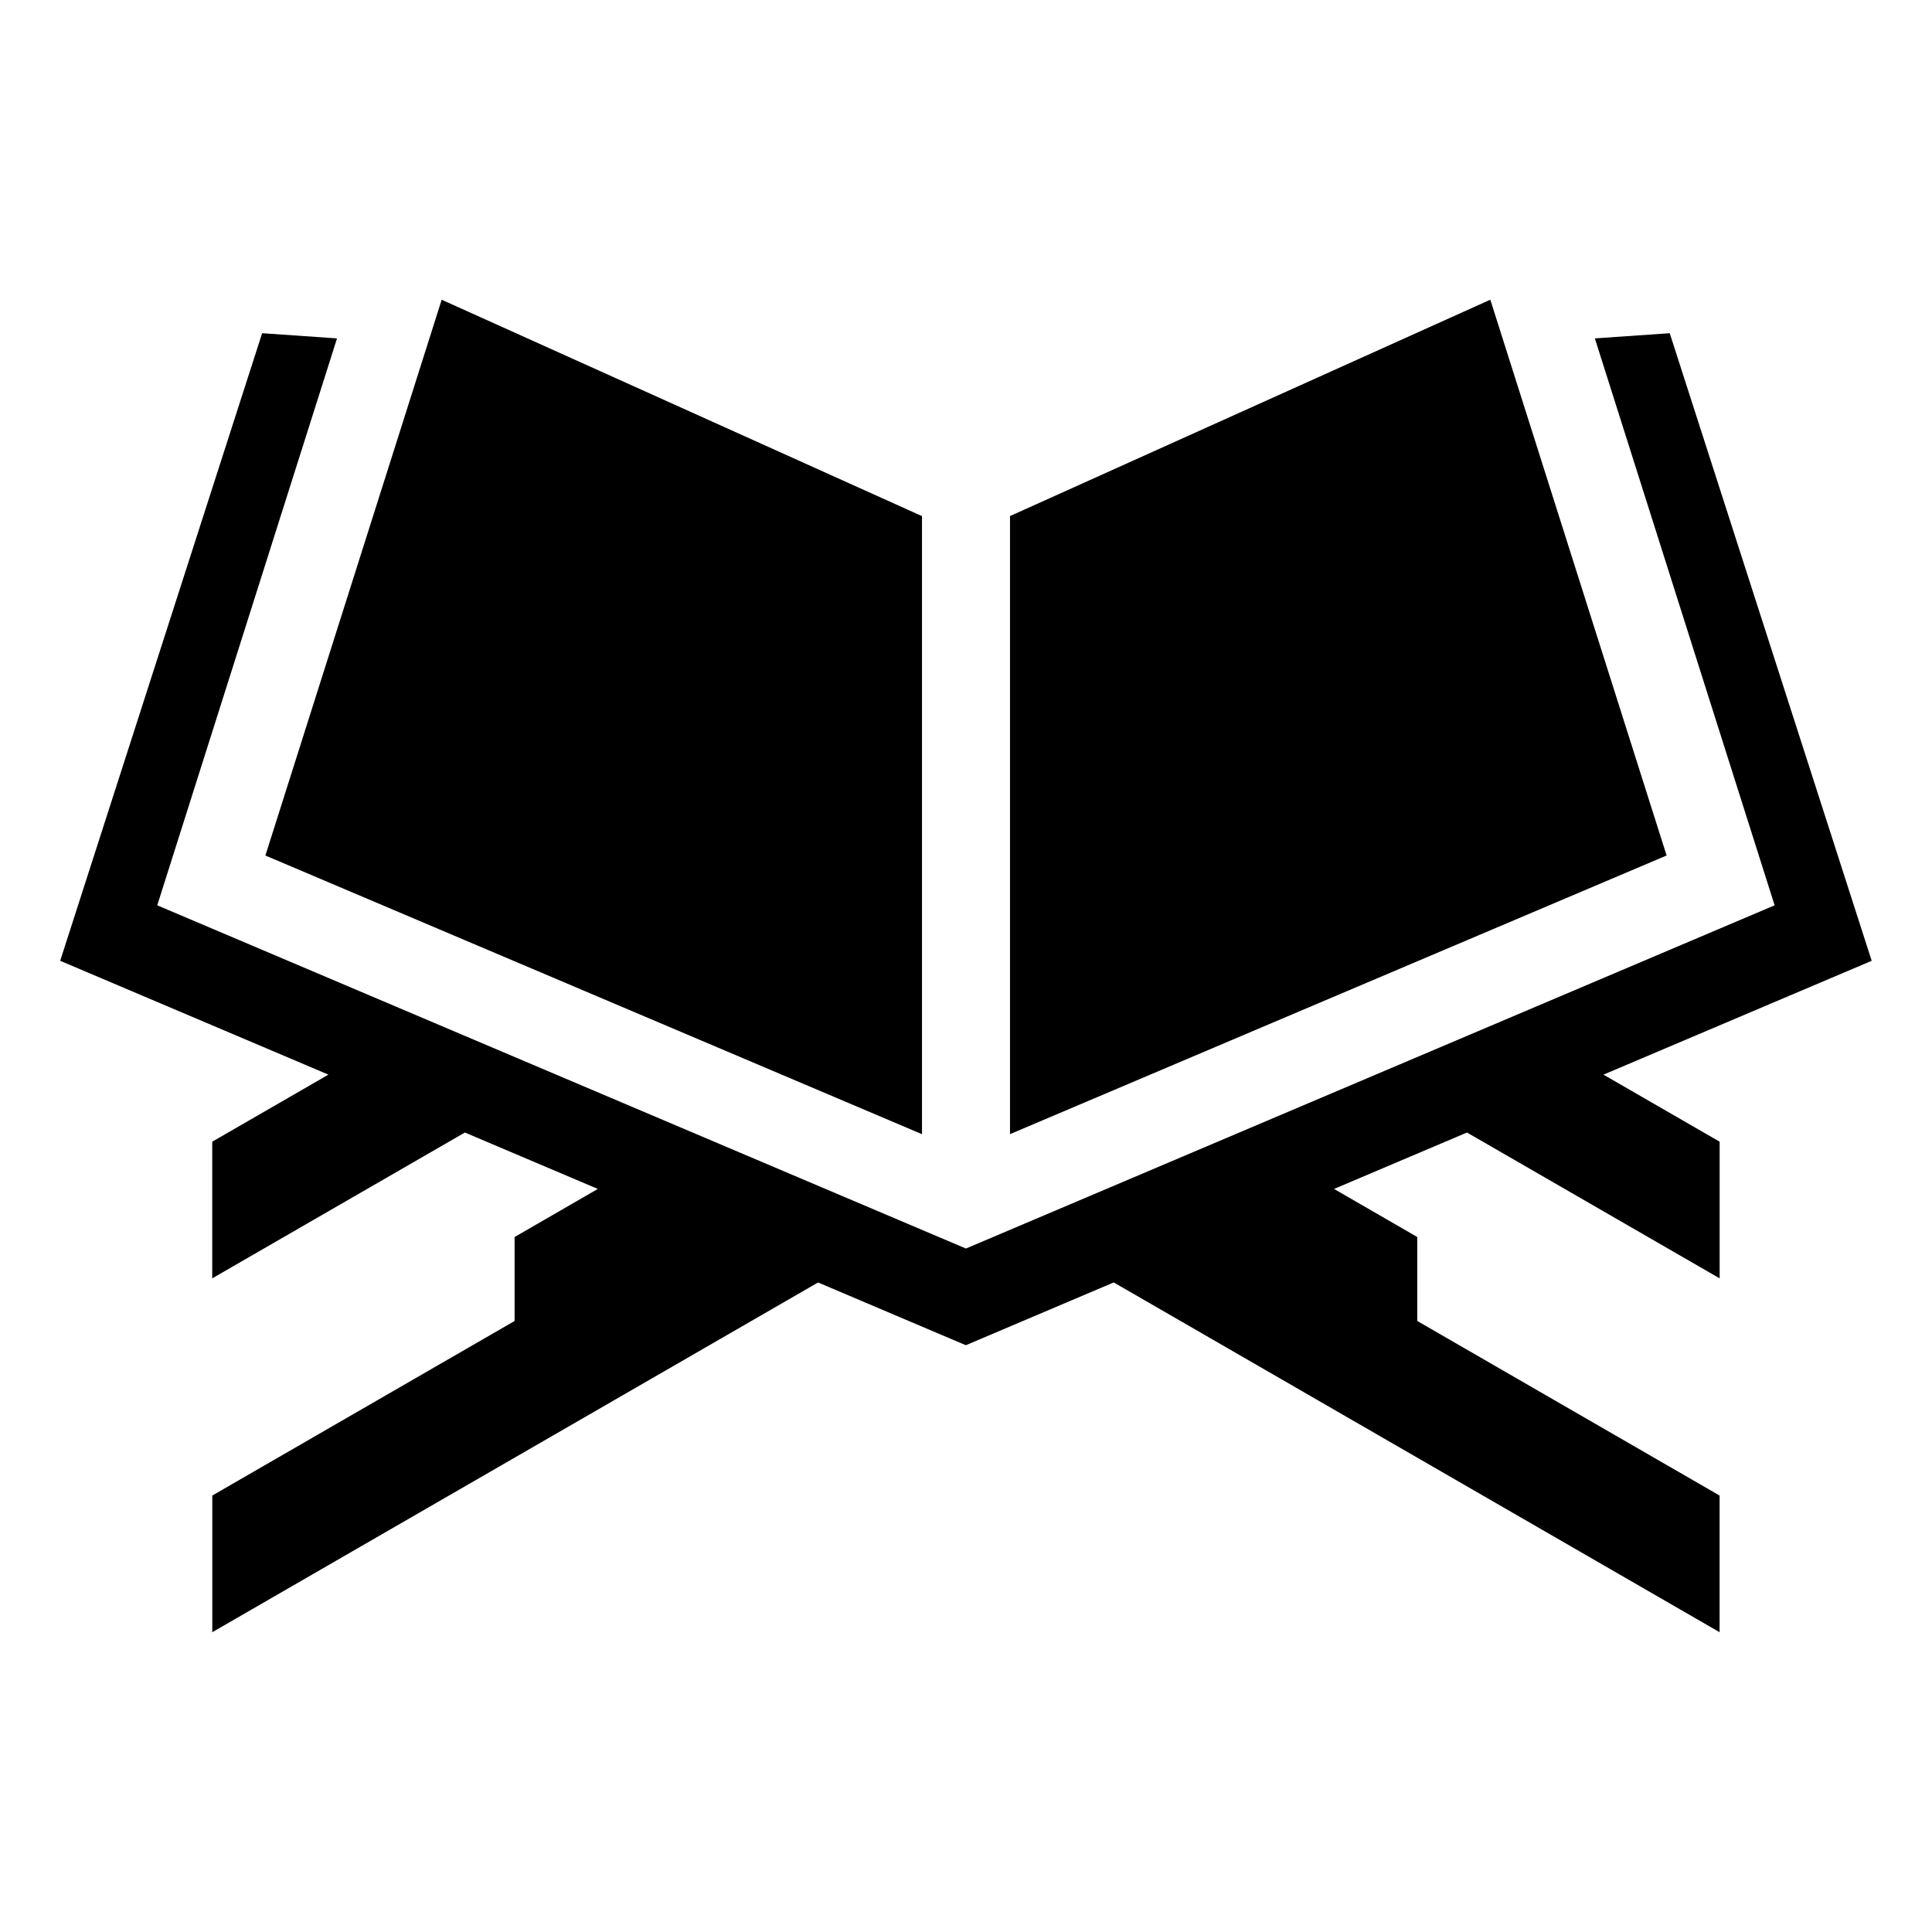 <?xml version="1.0" encoding="UTF-8"?>
<!-- Uploaded to: ICON Repo, www.svgrepo.com, Generator: ICON Repo Mixer Tools -->
<svg fill="#000000" width="800px" height="800px" version="1.1" viewBox="144 144 512 512" xmlns="http://www.w3.org/2000/svg">
 <path d="m411.66 444.56 174.01-73.848-46.719-147.29-127.29 57.344v163.8zm-50.844 39.297-160.56 92.695v-36.215l80.121-46.266v-22.25l22.051-12.742-35.23-14.949-66.957 38.648v-36.215l30.789-17.773-71.082-30.168 53.52-166.32 19.844 1.375-47.641 150.24 214.31 90.957 214.31-90.957-47.641-150.24 19.844-1.375 53.52 166.32-71.082 30.168 30.789 17.773v36.215l-66.957-38.648-35.23 14.949 22.051 12.742v22.25l80.121 46.266v36.215l-160.56-92.695-39.191 16.641-39.191-16.641zm27.523-203.08-127.29-57.344-46.719 147.29 174.01 73.848v-163.8z" fill-rule="evenodd"/>
</svg>